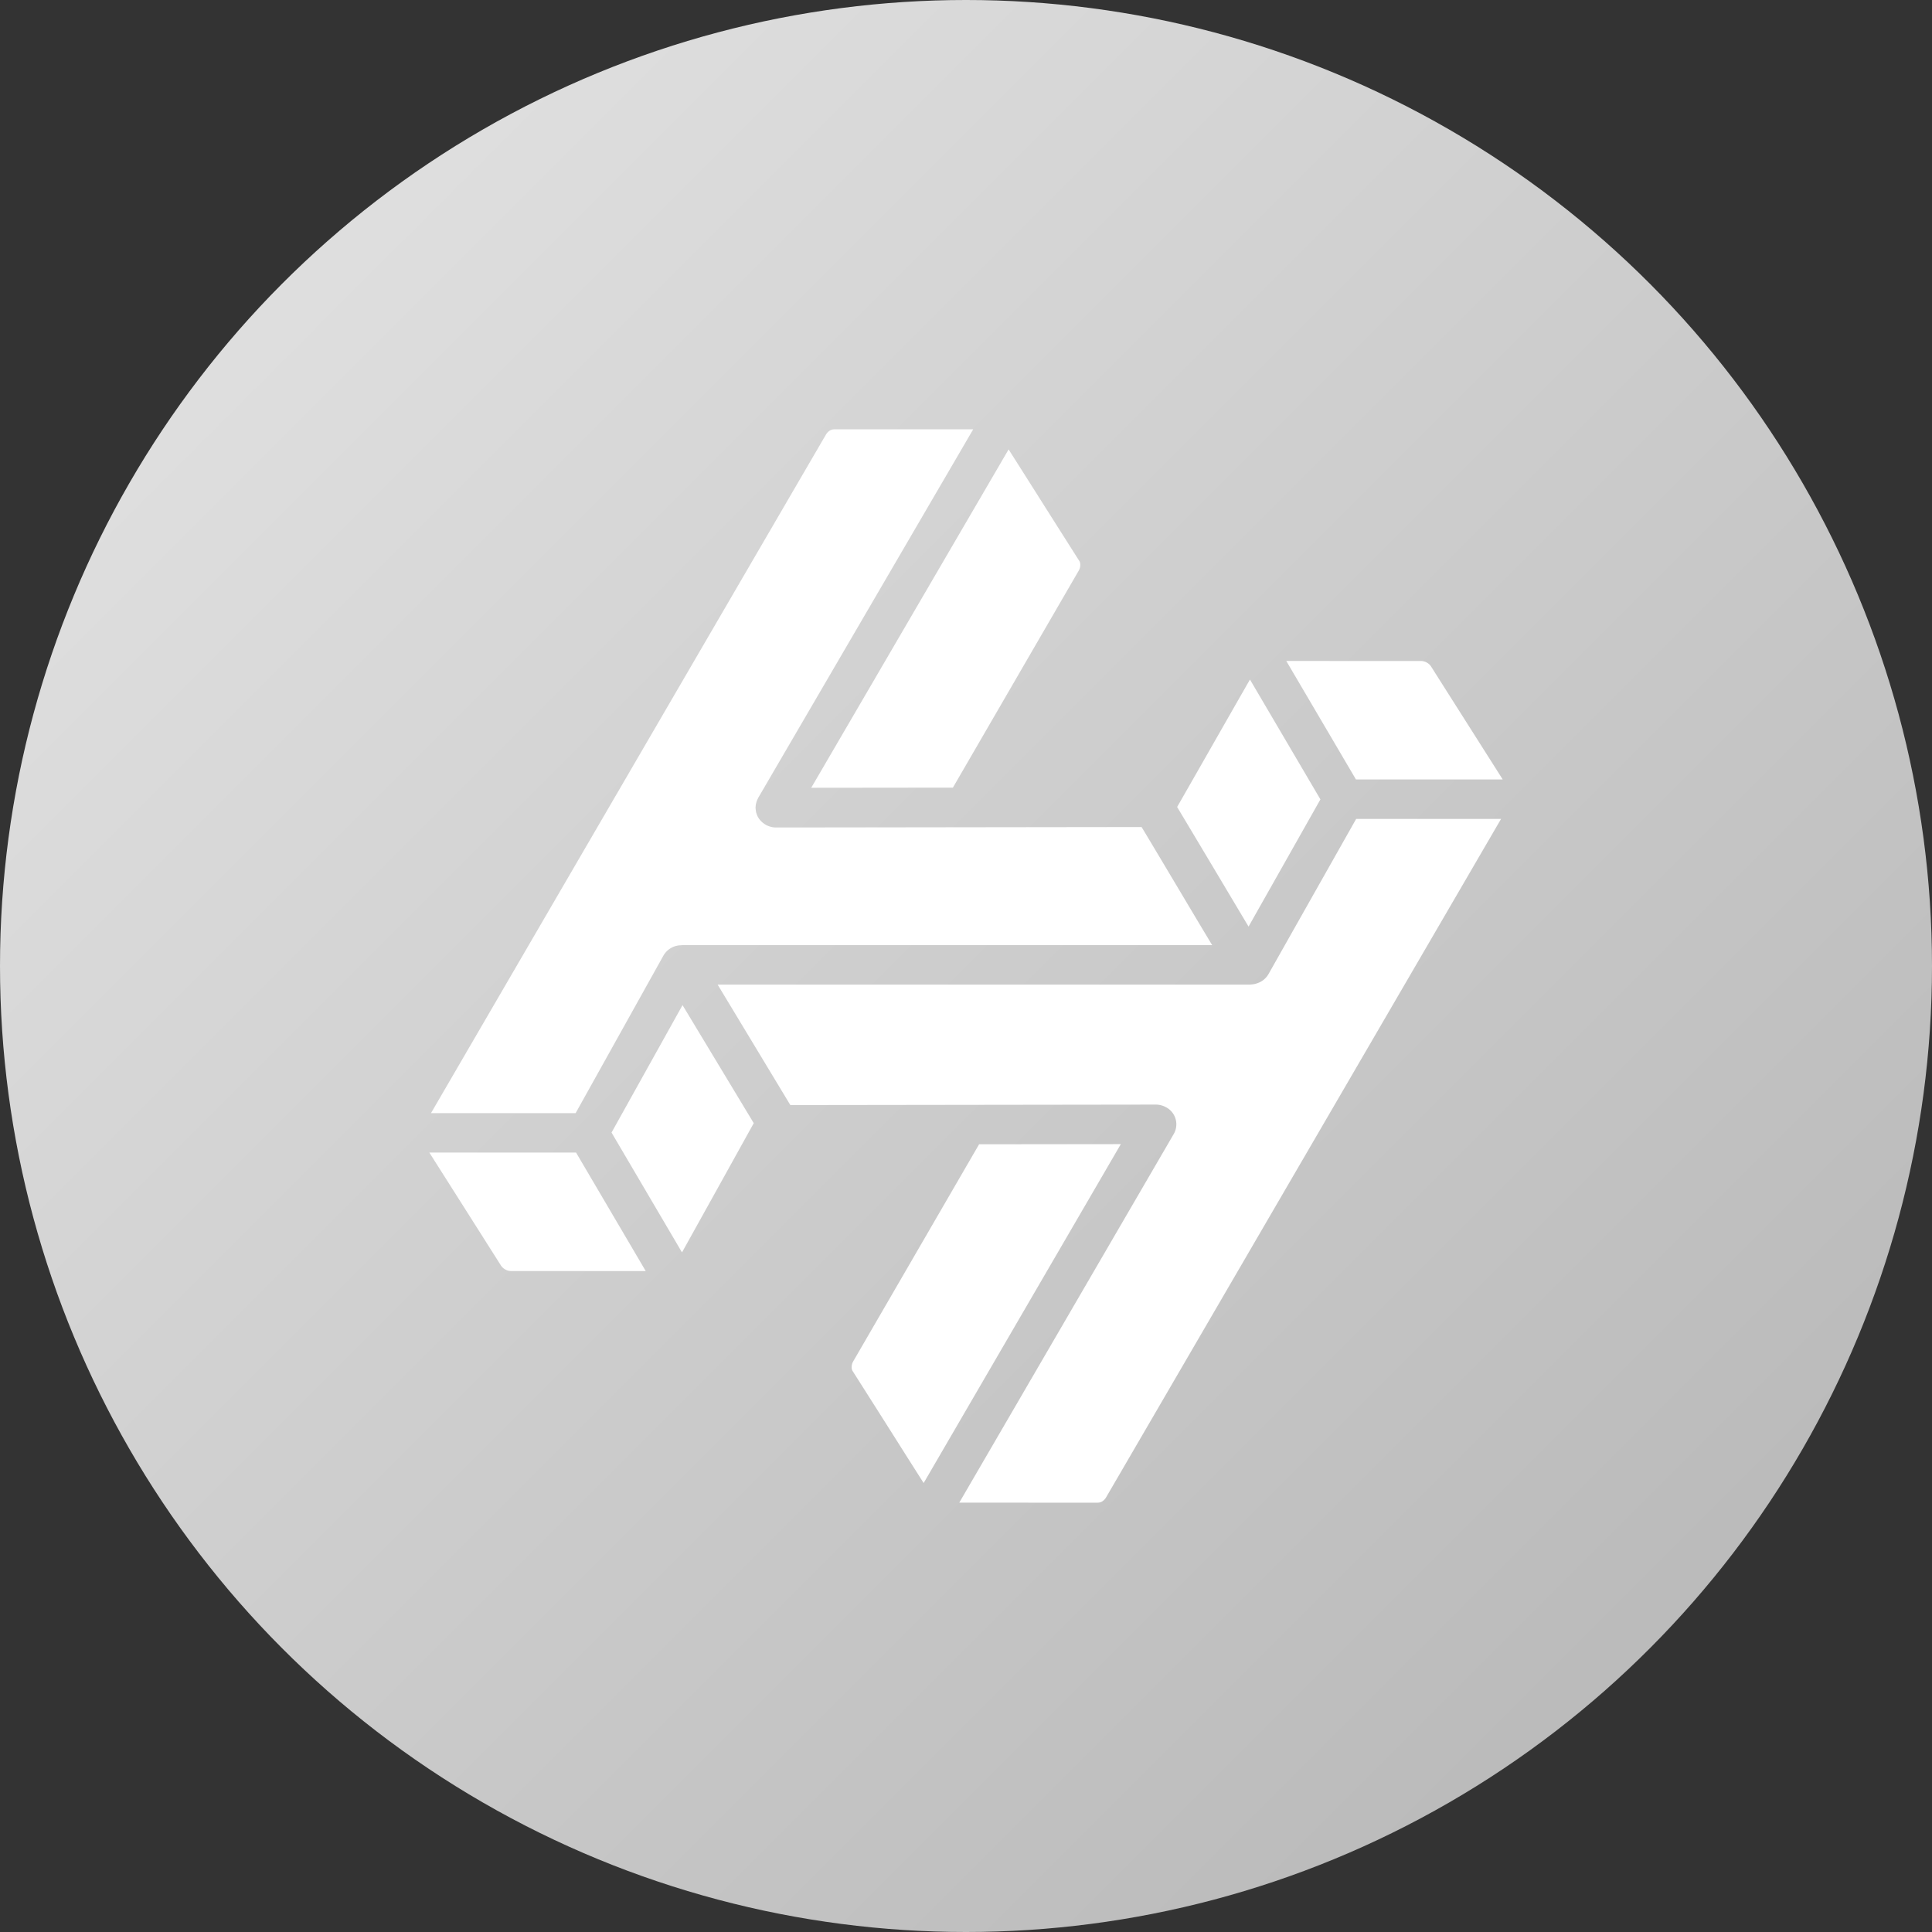 <svg xmlns="http://www.w3.org/2000/svg" width="72" height="72" fill="none"><rect width="100%" height="100%" fill="#333333" stroke="none"/><circle cx="36" cy="36" r="36" fill="url(#a)"/><g clip-path="url(#b)"><path fill="#fff" fill-rule="evenodd" d="m50.532 29.048-2.596-4.416 5.03.002c.134 0 .292.086.364.201.08.127.488.772.98 1.546l1.692 2.667h-5.47Zm-9.304 26.743c-.122.209-.28.209-.332.209H38.84l-3.09-.002 7.992-13.737a.72.72 0 0 0-.296-1.002.787.787 0 0 0-.372-.094l-13.62.018-2.71-4.49h19.852c.012 0 .022-.005.032-.005a.785.785 0 0 0 .228-.046c.016-.005.034-.013.05-.019a.747.747 0 0 0 .364-.316l3.27-5.788h5.4L41.228 55.79Zm-6.806-.522-.646-1.017a986.612 986.612 0 0 0-2.004-3.162c-.04-.061-.058-.212.026-.358l4.69-8.088 5.282-.006-7.348 12.63Zm-9.006-8.596-2.626-4.466 2.646-4.749 2.654 4.399a3031.36 3031.36 0 0 1-2.674 4.816Zm-3.524.695h-2.86a.47.47 0 0 1-.36-.201l-.854-1.348L16 42.952h5.468l2.596 4.416h-2.172Zm8.88-31.157c.122-.211.28-.211.33-.211h5.166l-8.014 13.737-.016.037a.76.76 0 0 0-.032.07c-.008.024-.016.047-.022.072-.006.024-.012.043-.016.067-.004.026-.008.053-.008.082 0 .011-.004.023-.004.036 0 .01.002.017.004.027 0 .027.004.054.008.08a.394.394 0 0 0 .012.068.93.93 0 0 0 .048.135c.01.023.022.042.034.062.012.019.024.04.04.06.014.018.03.037.048.055l.05.051c.018.018.036.029.056.044.022.016.044.031.066.044l.024.018c.008.005.018.005.028.011.04.02.082.037.124.048.016.004.03.01.046.013a.745.745 0 0 0 .174.021H29.266l13.278-.017c.352.584 1.008 1.685 1.566 2.622.428.72.784 1.313 1.064 1.78h-19.76c-.008 0-.016.002-.026.004a.769.769 0 0 0-.664.385l-3.272 5.871h-5.39c2.354-4.05 14.552-25.004 14.71-25.272Zm6.816.538.48.756c.842 1.33 2.032 3.21 2.158 3.405.04.061.058.212-.026.358l-4.688 8.084-5.28.006 7.356-12.61Zm8.994 8.575 2.626 4.467-2.678 4.74c-.32-.533-.716-1.2-1.088-1.824-.736-1.233-1.272-2.13-1.574-2.633.574-1 2.082-3.648 2.714-4.75Z" clip-rule="evenodd"/></g><defs><linearGradient id="a" x1="0" x2="72" y1="0" y2="72" gradientUnits="userSpaceOnUse"><stop stop-color="#E6E6E6"/><stop offset="1" stop-color="#B3B3B3"/></linearGradient><clipPath id="b"><path fill="#fff" d="M16 16h40v40H16z"/></clipPath></defs></svg>